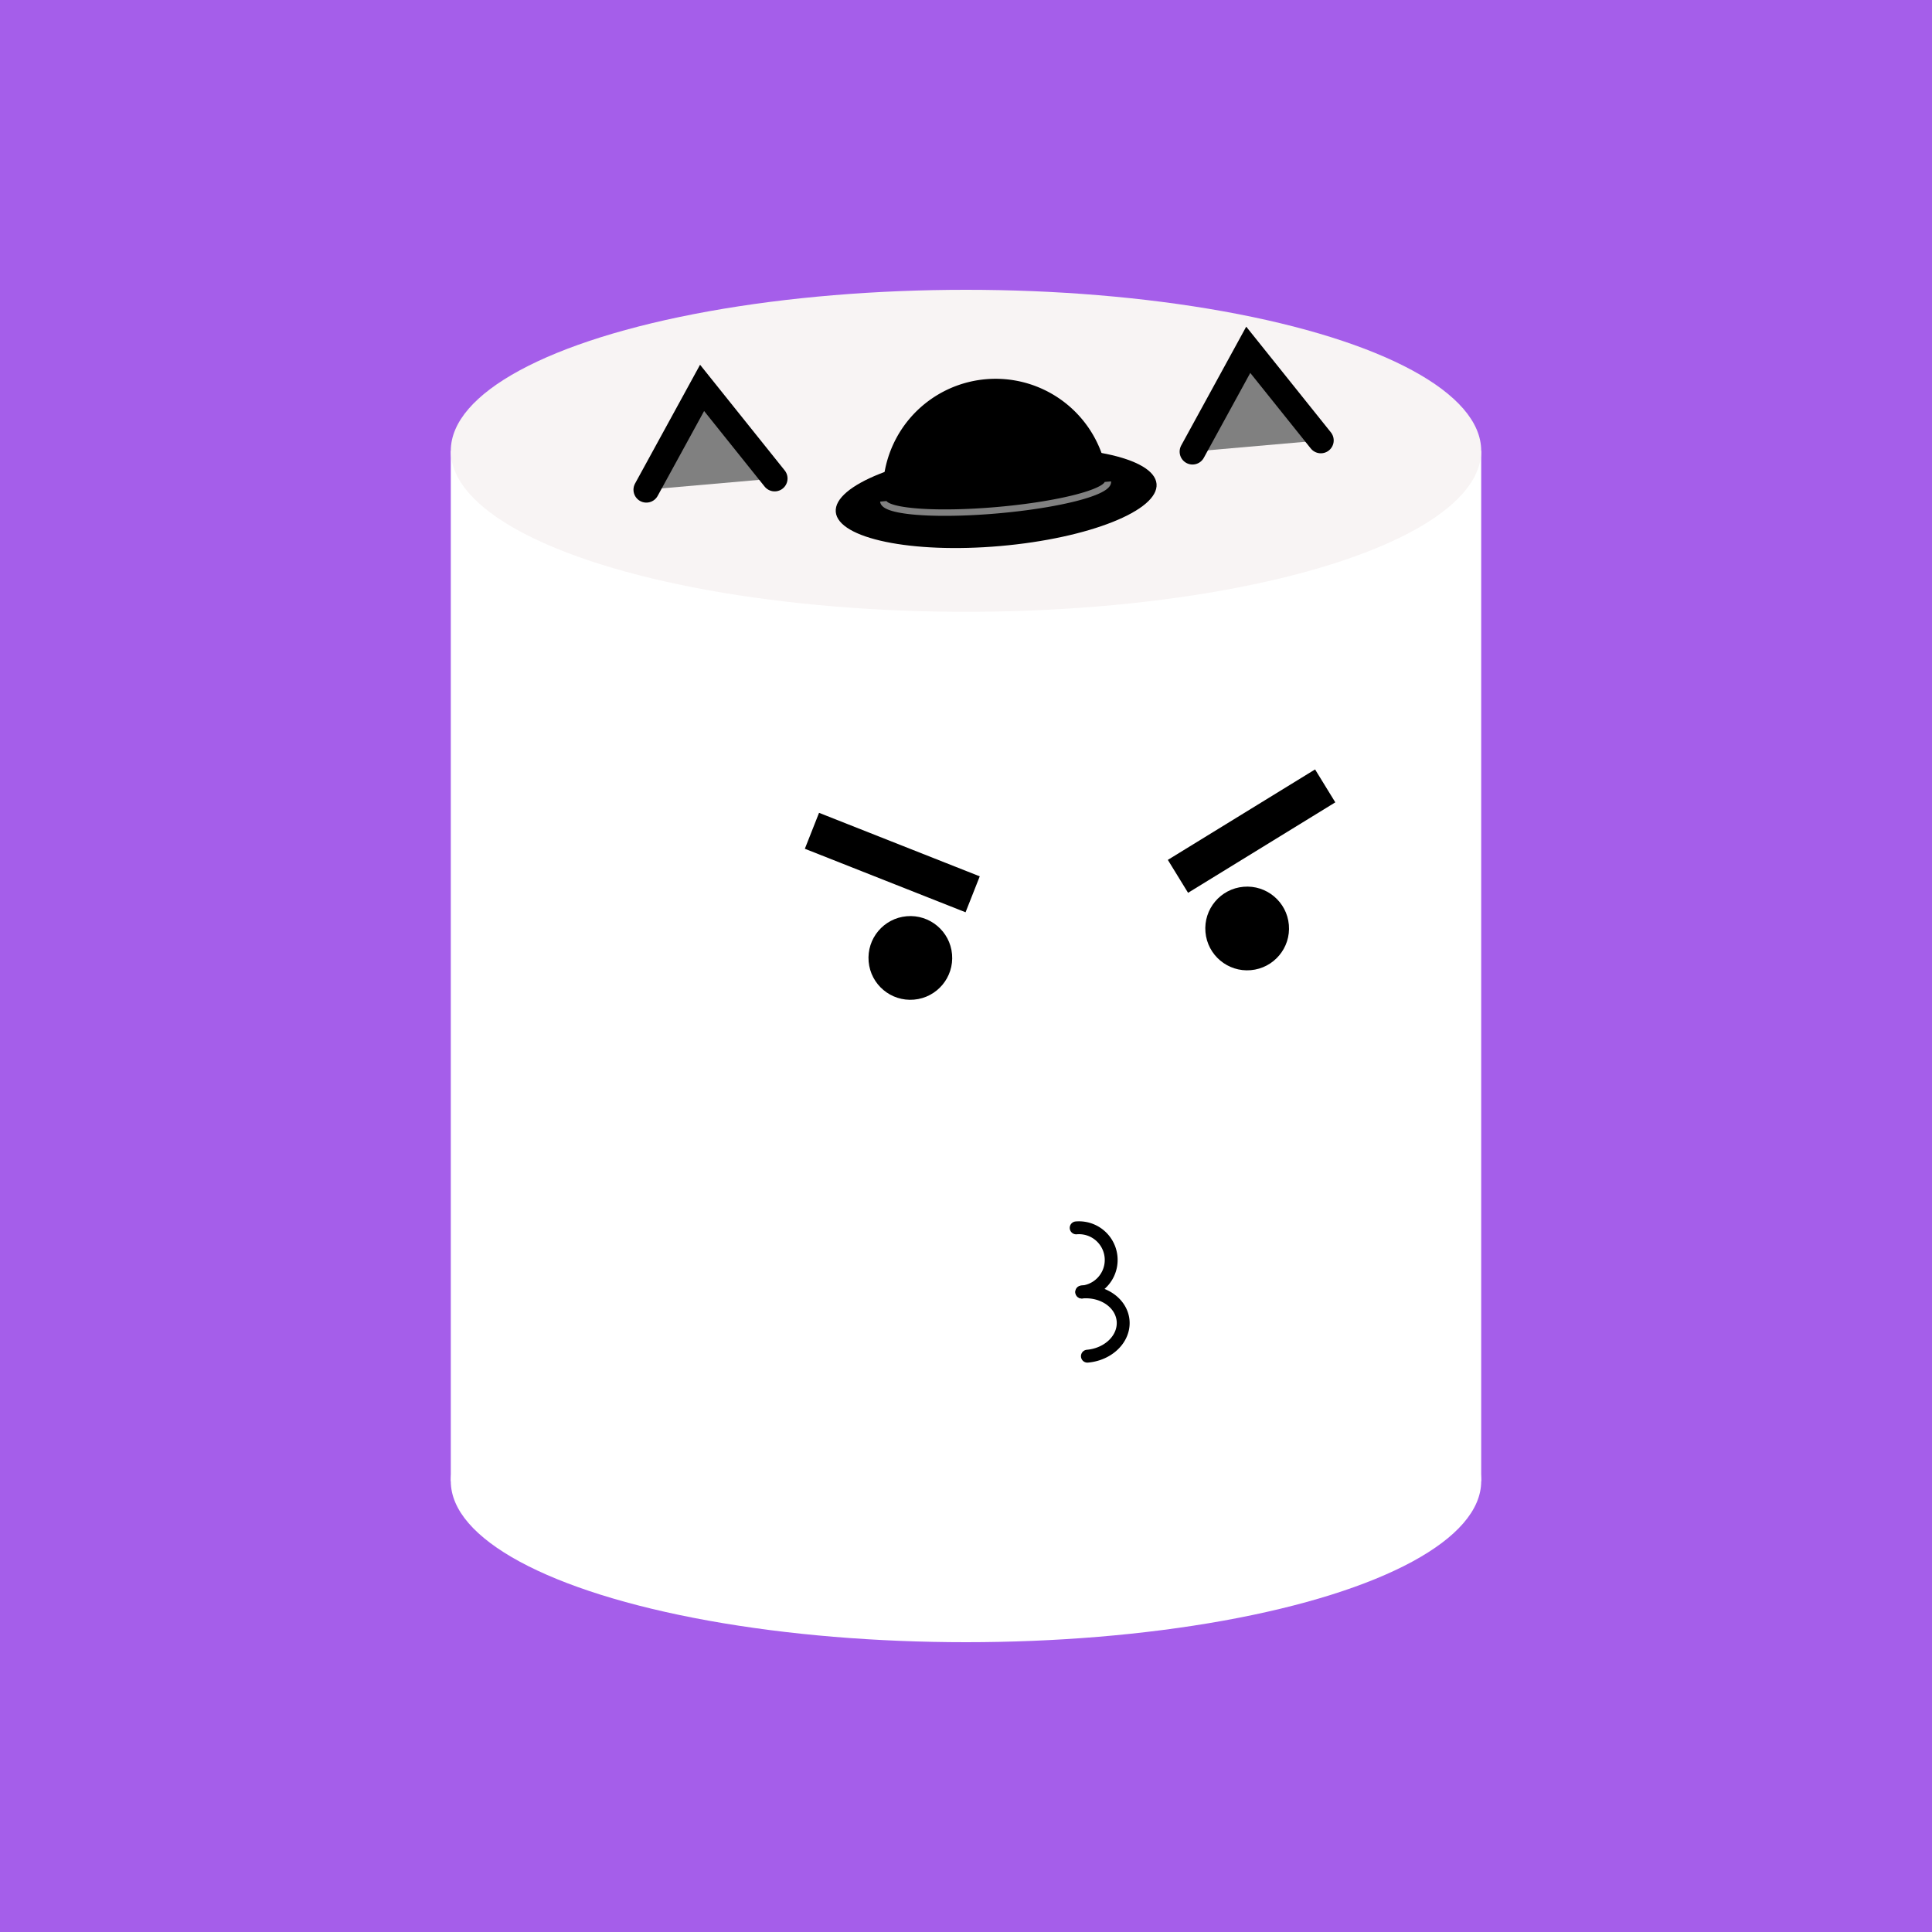 <svg width='600' height='600' viewBox='0 0 600 600' xmlns='http://www.w3.org/2000/svg' xmlns:xlink='http://www.w3.org/1999/xlink'><style>.lnft,.lnrt{stroke:#000;stroke-linecap:round}.lnft{fill:gray;stroke-width:8;}.lnrt{fill:none;stroke-width:7;stroke-linejoin:bezel}.th{stroke-width:12}.tn{stroke-width:4}.wlrt{stroke:#fff;stroke-width:3}text{font-family:'Comic Sans MS','Comic Sans','Chalkboard SE','Comic Neue',cursive;font-size:12pt}</style><defs></defs><rect width='100%' height='100%' fill='#a55eea'/><g id='chub'><ellipse cx='300' cy='460' rx='160' ry='50' fill='#fff'/><path fill='#fff' d='M140 140h320v320H140z'/><ellipse cx='300' cy='140' rx='160' ry='50' fill='#F8F4F4'/><g id='face' transform='rotate(-5 3422.335 -2819.49)'><path d="M-46 -140 -26 -170 -6 -140" class="lnft"/><path d="M124 -137 144 -167 164 -137" class="lnft"/><ellipse cx="62" cy="-128" rx="50" ry="15"/><path d="M27,-130 a1,1 0 0,1 70,0"/><path d="M27,-130 a6,1 0 1,0 70,0" stroke="gray" stroke-width="2"/><path stroke="#000" class="th" d="M-4-30 44-6"/><circle cx="23" cy="12" r="13"/><path stroke="#000" class="th" d="m108-6 48-24"/><circle cx="128" cy="12" r="13"/><path d="M67,120 a0.6,0.6 0 0,0 0,-20" class="lnrt tn"/><path d="M67,140 a1.2,1 0 0,0 0,-20" class="lnrt tn"/></g></g></svg>
